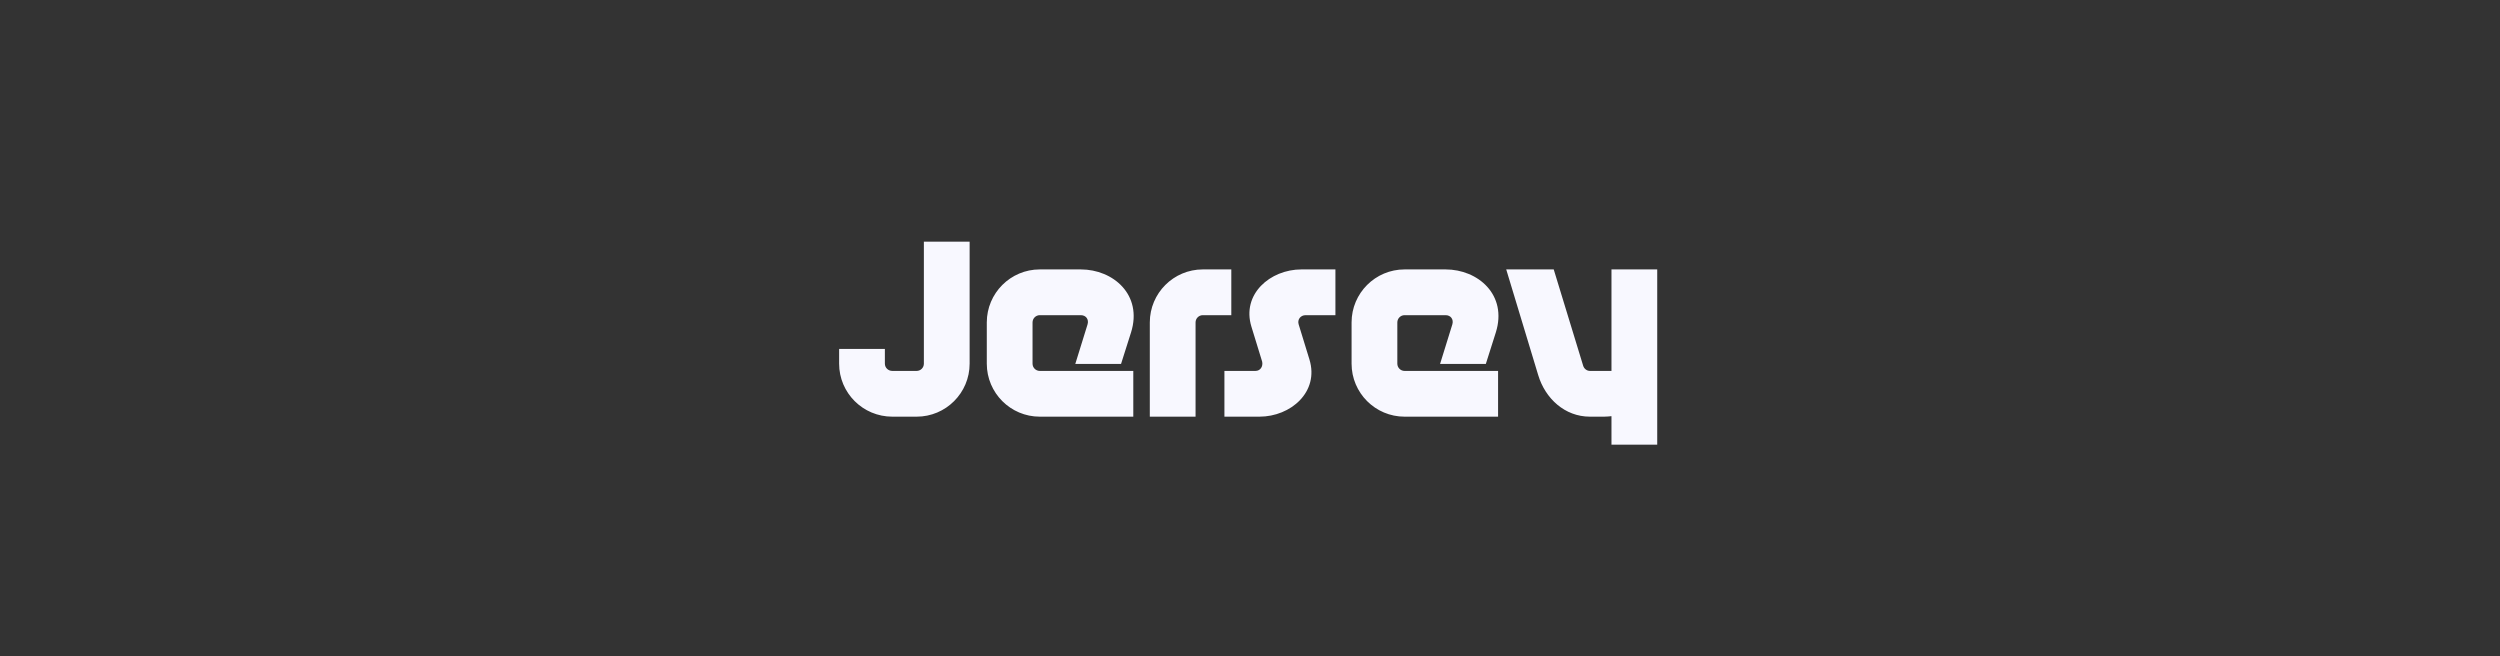 <svg width="1200" height="315" viewBox="0 0 1200 315" fill="none" xmlns="http://www.w3.org/2000/svg">
<rect x="0" y="0" width="1200" height="315" fill="#333333" stroke="none"/>
<path d="M465.42 116V174.56C465.42 188.6 454.02 200 439.98 200H428.34C414.18 200 402.78 188.6 402.78 174.56V167.48H424.74V174.56C424.74 176.48 426.3 178.04 428.34 178.04H439.98C441.9 178.04 443.46 176.48 443.46 174.56V116H465.42ZM538.1 174.68H516.14L522.02 155.72C522.74 153.32 521.3 151.28 518.78 151.28H499.1C497.18 151.28 495.62 152.84 495.62 154.76V174.56C495.62 176.48 497.18 178.04 499.1 178.04H543.98V200H499.1C485.06 200 473.66 188.6 473.66 174.56V154.76C473.66 140.72 485.06 129.32 499.1 129.32H518.78C534.38 129.32 548.54 141.56 542.9 159.56L538.1 174.68ZM591.029 129.32V151.28H577.349C575.429 151.28 573.869 152.84 573.869 154.76V200H551.909V154.76C551.909 140.72 563.309 129.32 577.349 129.32H591.029ZM641.001 129.32V151.28H626.721C624.201 151.28 622.641 153.44 623.361 155.72L628.521 172.52C633.321 188.12 619.521 200 604.521 200H587.721V178.04H602.601C605.001 178.04 606.321 175.88 605.841 173.6L600.681 156.8C595.881 141.2 609.681 129.32 624.681 129.32H641.001ZM713.197 174.68H691.237L697.117 155.72C697.837 153.32 696.397 151.28 693.877 151.28H674.197C672.277 151.28 670.717 152.84 670.717 154.76V174.56C670.717 176.48 672.277 178.04 674.197 178.04H719.077V200H674.197C660.157 200 648.757 188.6 648.757 174.56V154.76C648.757 140.72 660.157 129.32 674.197 129.32H693.877C709.477 129.32 723.637 141.56 717.997 159.56L713.197 174.68ZM763.187 178.04H773.507V129.32H795.467V213.44H773.507V199.76C772.307 199.88 771.107 200 769.907 200H763.187C751.067 200 741.707 191.24 738.347 180.08L722.987 129.32H745.787L759.947 175.64C760.427 177.08 761.747 178.04 763.187 178.04Z" fill="#F8F8FF"/>
</svg>
